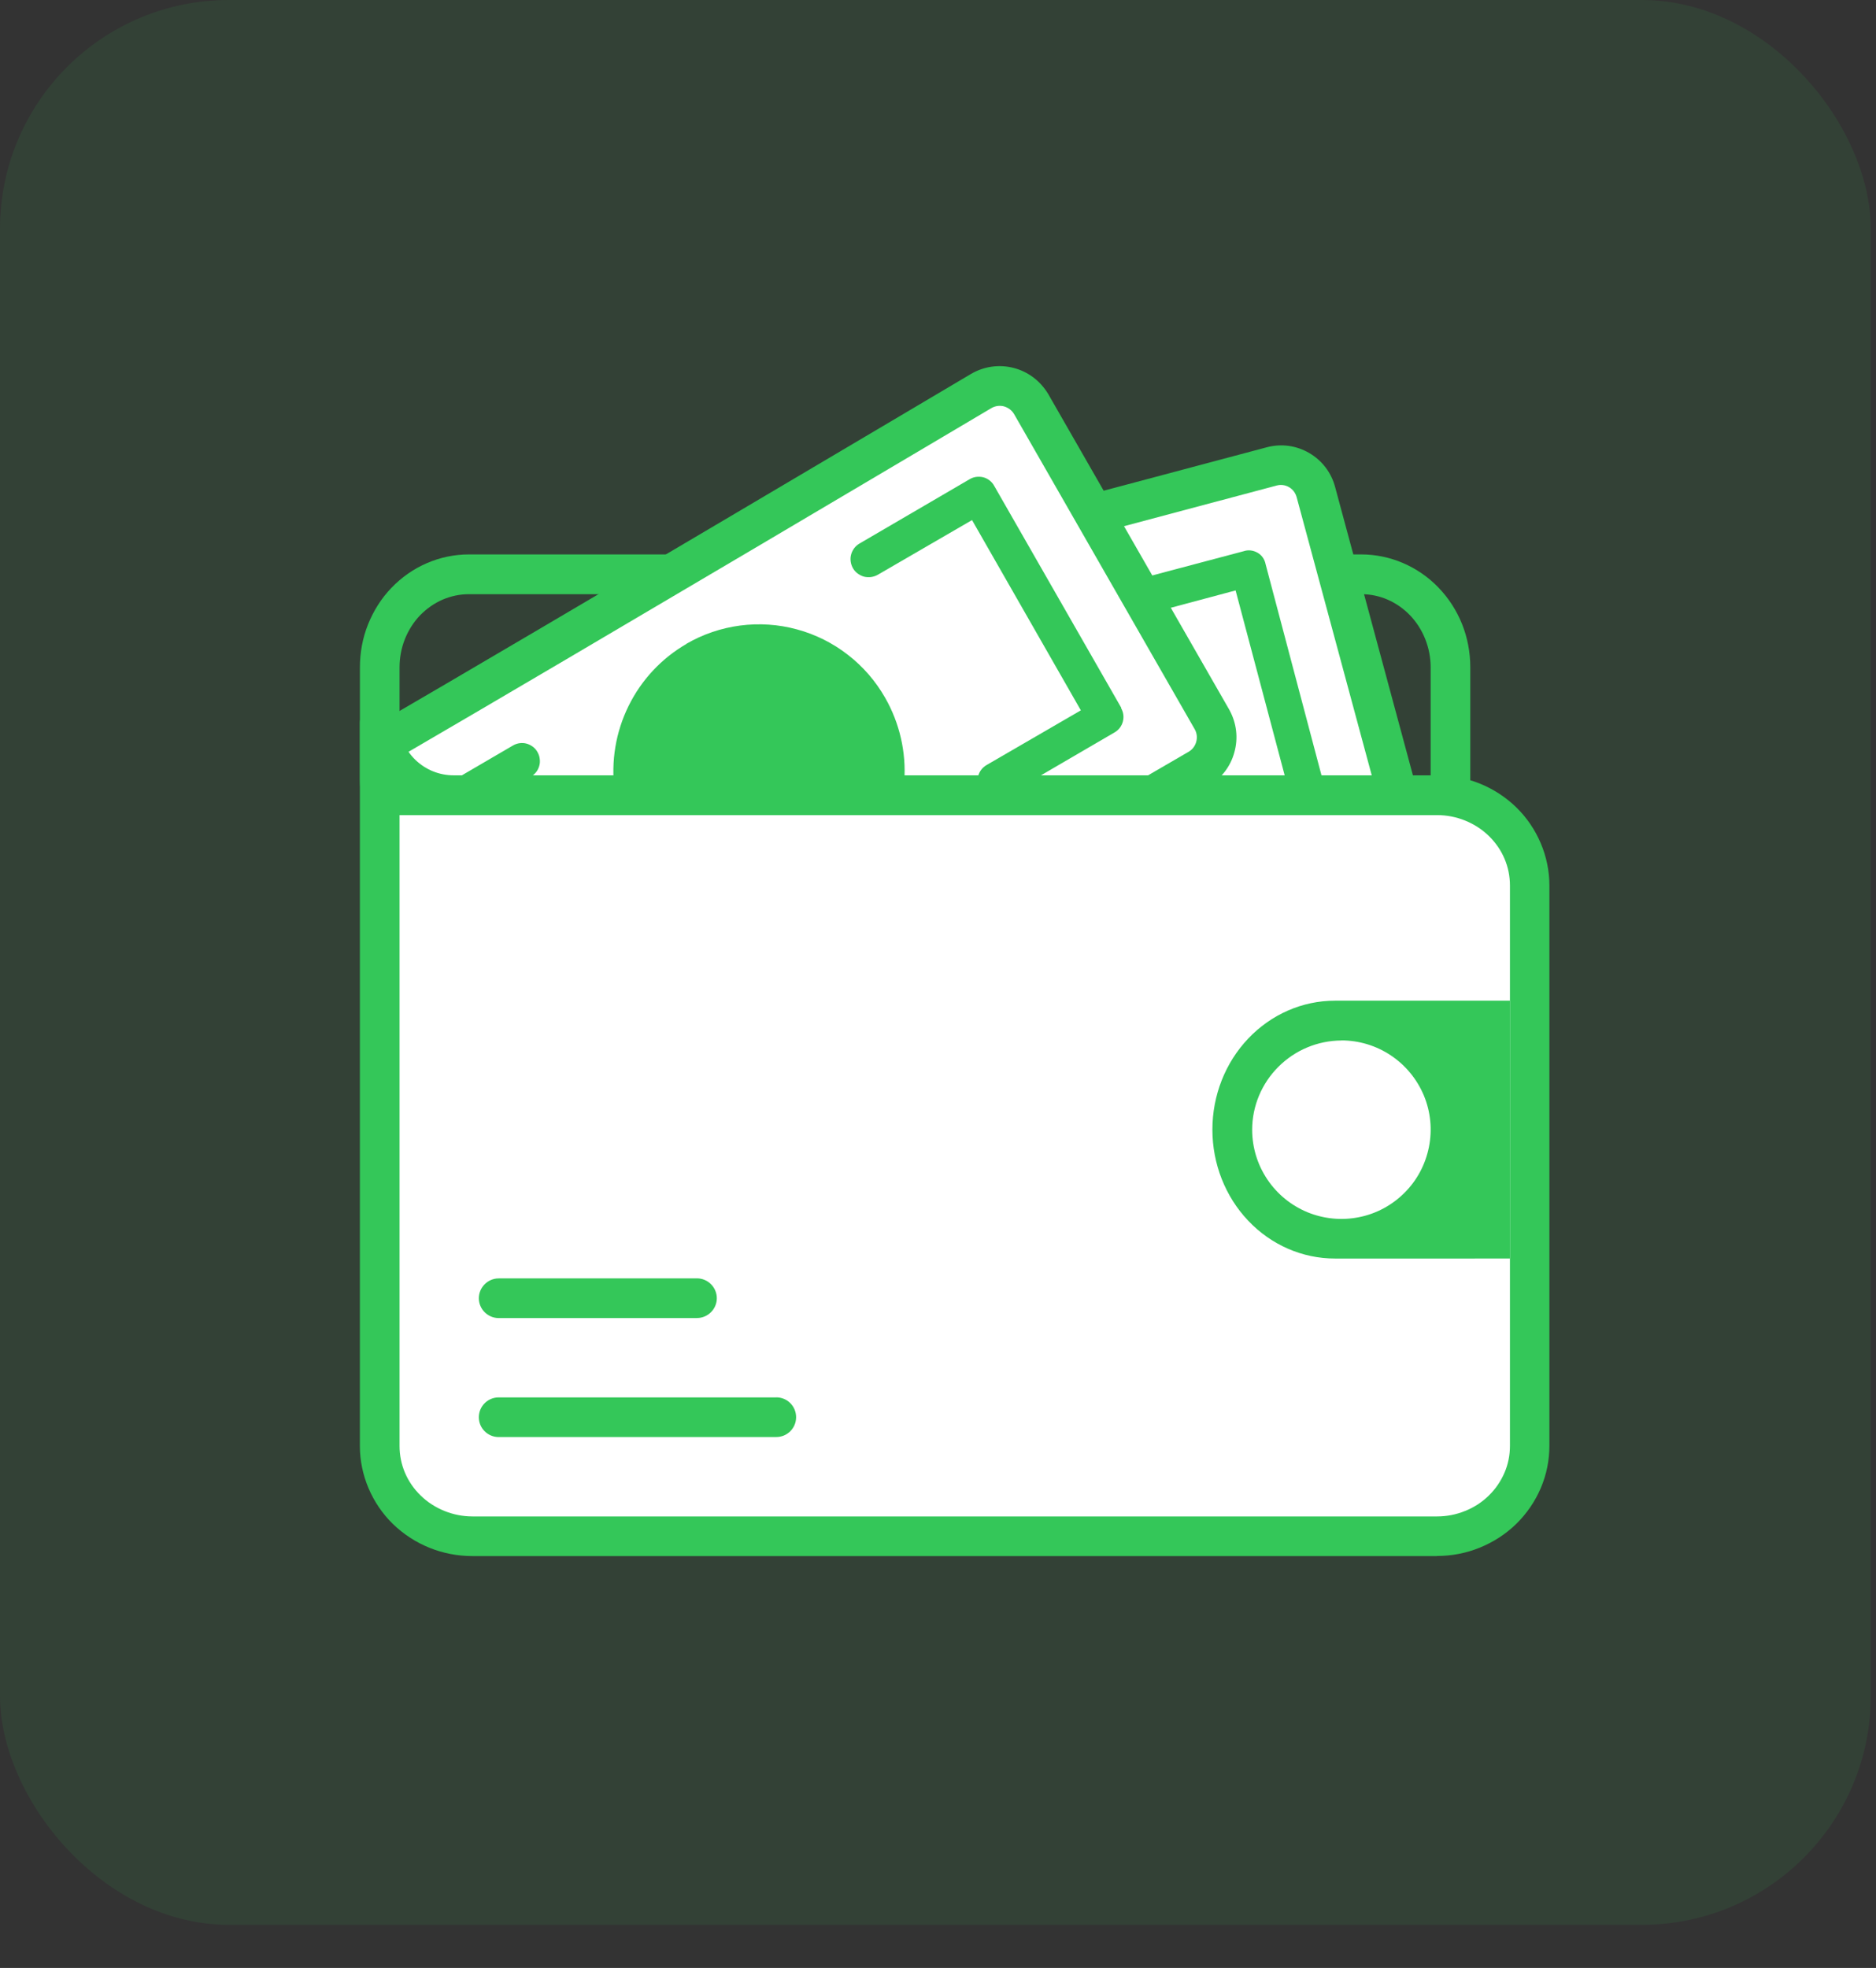 <svg width="41" height="43" viewBox="0 0 41 43" fill="none" xmlns="http://www.w3.org/2000/svg">
<rect x="0" y="0" width="41" height="43" fill="#333333" stroke="none"/>
<rect opacity="0.1" width="40.886" height="42.057" rx="5" fill="#34C759"/>
<path d="M29.752 19.483H10.247C9.617 19.483 9.001 19.219 8.557 18.755C8.111 18.289 7.866 17.674 7.866 17.02V14.582C7.866 14.26 7.924 13.942 8.043 13.644C8.163 13.345 8.334 13.074 8.555 12.844C8.779 12.612 9.039 12.43 9.329 12.305C9.621 12.179 9.931 12.114 10.247 12.114H29.752C30.382 12.114 30.997 12.378 31.441 12.842C31.887 13.306 32.133 13.924 32.133 14.578V17.017C32.133 17.672 31.889 18.289 31.441 18.753C30.997 19.217 30.382 19.481 29.752 19.481V19.483ZM10.247 12.983C10.049 12.983 9.857 13.024 9.673 13.102C9.489 13.182 9.325 13.298 9.181 13.444C9.038 13.594 8.927 13.77 8.849 13.964C8.771 14.162 8.732 14.37 8.732 14.582V17.02C8.732 17.444 8.896 17.858 9.182 18.155C9.468 18.453 9.846 18.617 10.246 18.617H29.75C30.151 18.617 30.53 18.453 30.816 18.155C31.102 17.856 31.267 17.443 31.267 17.02V14.58C31.267 14.156 31.102 13.742 30.816 13.444C30.53 13.148 30.153 12.983 29.753 12.983H10.246H10.247Z" fill="#34C759"/>
<path d="M15.482 13.47L27.797 10.192C27.999 10.138 28.213 10.168 28.395 10.274C28.575 10.381 28.707 10.554 28.762 10.756L30.807 18.337C30.861 18.541 30.831 18.755 30.725 18.937C30.619 19.119 30.447 19.249 30.247 19.303L14.22 23.574C14.018 23.628 13.802 23.598 13.622 23.492C13.44 23.386 13.31 23.212 13.255 23.01L11.767 17.457L15.483 13.47H15.482Z" fill="white"/>
<path d="M14.015 24.032C13.8 24.032 13.59 23.976 13.401 23.866C13.119 23.702 12.918 23.437 12.833 23.12L11.347 17.569C11.308 17.424 11.347 17.27 11.449 17.162L15.165 13.175C15.221 13.114 15.291 13.073 15.371 13.051L27.686 9.773C28.003 9.689 28.332 9.734 28.614 9.899C28.896 10.063 29.098 10.331 29.18 10.645L31.225 18.221C31.309 18.54 31.265 18.869 31.099 19.151C30.937 19.429 30.666 19.637 30.356 19.719L14.329 23.99C14.225 24.018 14.119 24.031 14.015 24.031V24.034V24.032ZM12.245 17.576L13.671 22.897C13.697 22.99 13.755 23.068 13.837 23.115C13.919 23.163 14.015 23.175 14.107 23.152L30.132 18.881C30.224 18.857 30.302 18.797 30.349 18.716C30.396 18.634 30.409 18.537 30.385 18.443L28.339 10.866C28.313 10.771 28.255 10.693 28.173 10.645C28.091 10.597 27.995 10.584 27.905 10.608L15.711 13.854L12.244 17.574L12.245 17.576Z" fill="#34C759"/>
<path d="M28.808 18.198L26.131 18.918C26.078 18.936 26.026 18.944 25.972 18.94C25.918 18.936 25.866 18.92 25.819 18.894C25.771 18.868 25.73 18.834 25.695 18.79C25.663 18.747 25.637 18.699 25.623 18.645C25.61 18.593 25.605 18.536 25.615 18.482C25.624 18.428 25.643 18.376 25.671 18.331C25.699 18.285 25.738 18.246 25.783 18.216C25.829 18.186 25.879 18.166 25.933 18.156L28.234 17.534L27.004 12.901L24.716 13.513C24.666 13.526 24.614 13.528 24.564 13.521C24.515 13.515 24.465 13.497 24.419 13.471C24.33 13.419 24.265 13.333 24.239 13.231C24.213 13.129 24.229 13.023 24.28 12.931C24.332 12.84 24.419 12.775 24.519 12.749L27.184 12.043C27.234 12.026 27.286 12.021 27.338 12.028C27.39 12.034 27.44 12.052 27.485 12.078C27.531 12.104 27.57 12.14 27.6 12.184C27.63 12.227 27.65 12.277 27.66 12.329L29.09 17.73C29.104 17.78 29.106 17.83 29.098 17.88C29.092 17.93 29.074 17.978 29.049 18.021C29.023 18.064 28.988 18.101 28.947 18.131C28.905 18.161 28.86 18.181 28.81 18.191L28.808 18.197V18.198ZM17.696 21.218L15.018 21.938C14.968 21.956 14.916 21.96 14.864 21.953C14.812 21.947 14.762 21.93 14.716 21.904C14.671 21.878 14.632 21.841 14.602 21.797C14.572 21.754 14.552 21.704 14.542 21.652L13.127 16.251C13.111 16.201 13.105 16.147 13.111 16.095C13.117 16.043 13.133 15.991 13.161 15.945C13.187 15.899 13.223 15.861 13.267 15.831C13.31 15.8 13.358 15.781 13.41 15.77L16.09 15.049C16.19 15.023 16.296 15.038 16.387 15.09C16.477 15.142 16.541 15.229 16.567 15.33C16.593 15.432 16.577 15.538 16.525 15.63C16.473 15.721 16.387 15.786 16.287 15.812L13.953 16.438L15.181 21.081L17.483 20.461C17.532 20.444 17.584 20.439 17.637 20.446C17.689 20.452 17.738 20.47 17.784 20.496C17.83 20.522 17.868 20.558 17.899 20.602C17.929 20.645 17.948 20.695 17.959 20.747C17.985 20.845 17.972 20.951 17.922 21.039C17.873 21.128 17.79 21.193 17.693 21.221L17.695 21.219L17.696 21.218Z" fill="#34C759"/>
<path d="M8.41 16.224C11.935 14.178 21.444 8.541 21.444 8.541C21.626 8.435 21.842 8.405 22.048 8.459C22.252 8.513 22.427 8.645 22.536 8.829L26.494 15.73C26.592 15.912 26.618 16.124 26.562 16.324C26.508 16.523 26.378 16.692 26.2 16.796L11.697 25.224C11.515 25.33 11.298 25.36 11.095 25.306C10.891 25.252 10.715 25.12 10.609 24.938C10.609 24.938 9.497 22.648 8.39 20.725C8.39 16.225 8.41 17.695 8.41 16.225V16.224Z" fill="white"/>
<path d="M11.297 25.766C11.193 25.766 11.087 25.753 10.983 25.724C10.667 25.642 10.401 25.439 10.233 25.155C10.227 25.144 10.223 25.135 10.216 25.124C10.206 25.101 9.098 22.825 8.012 20.939C7.973 20.873 7.954 20.798 7.954 20.723C7.954 17.857 7.962 17.407 7.968 17.083C7.972 16.899 7.974 16.755 7.974 16.225C7.974 16.071 8.056 15.928 8.19 15.851C11.674 13.829 21.128 8.226 21.222 8.17C21.508 8.003 21.84 7.958 22.156 8.04C22.472 8.122 22.738 8.326 22.908 8.608L26.869 15.513C27.027 15.803 27.064 16.128 26.977 16.438C26.893 16.748 26.693 17.008 26.416 17.17L11.914 25.601C11.724 25.711 11.514 25.77 11.296 25.77V25.768L11.297 25.766ZM10.989 24.728C11.04 24.806 11.115 24.862 11.204 24.886C11.297 24.91 11.394 24.897 11.477 24.85L25.981 16.424C26.059 16.378 26.117 16.302 26.143 16.211C26.169 16.118 26.159 16.021 26.113 15.938L22.161 9.045C22.113 8.965 22.033 8.905 21.94 8.879C21.846 8.855 21.749 8.869 21.664 8.919C21.573 8.973 12.488 14.357 8.844 16.476C8.844 16.818 8.842 16.946 8.838 17.099C8.832 17.418 8.824 17.853 8.824 20.609C9.856 22.409 10.884 24.511 10.992 24.73L10.989 24.728Z" fill="#34C759"/>
<path d="M24.501 15.472L21.721 10.619C21.697 10.573 21.663 10.532 21.622 10.499C21.58 10.467 21.535 10.443 21.483 10.429C21.433 10.416 21.381 10.414 21.329 10.421C21.277 10.429 21.23 10.447 21.184 10.475L18.783 11.877C18.739 11.903 18.7 11.937 18.668 11.979C18.638 12.021 18.614 12.067 18.601 12.117C18.587 12.167 18.585 12.219 18.592 12.271C18.599 12.323 18.616 12.371 18.642 12.417C18.668 12.463 18.703 12.501 18.744 12.531C18.786 12.561 18.83 12.585 18.88 12.599C18.93 12.612 18.982 12.614 19.032 12.607C19.082 12.6 19.132 12.583 19.176 12.557L21.241 11.359L23.622 15.521L21.557 16.719C21.469 16.771 21.403 16.857 21.377 16.959C21.351 17.061 21.367 17.167 21.419 17.259C21.471 17.35 21.557 17.415 21.657 17.441C21.757 17.466 21.865 17.451 21.953 17.399L24.354 15.999C24.398 15.973 24.436 15.941 24.467 15.899C24.497 15.858 24.521 15.813 24.534 15.765C24.548 15.715 24.552 15.665 24.545 15.613C24.538 15.563 24.521 15.514 24.497 15.47H24.501V15.472ZM13.984 21.133L11.919 22.331L9.538 18.172L11.605 16.969C11.649 16.943 11.687 16.909 11.72 16.867C11.752 16.826 11.774 16.779 11.787 16.729C11.801 16.679 11.803 16.627 11.795 16.575C11.789 16.523 11.771 16.475 11.745 16.43C11.72 16.384 11.685 16.346 11.644 16.315C11.602 16.285 11.557 16.261 11.507 16.248C11.457 16.234 11.405 16.232 11.356 16.239C11.306 16.246 11.256 16.263 11.212 16.289L8.811 17.691C8.765 17.715 8.725 17.749 8.693 17.791C8.661 17.832 8.637 17.879 8.624 17.929C8.61 17.979 8.608 18.033 8.617 18.085C8.627 18.137 8.643 18.187 8.672 18.231L11.449 23.084C11.473 23.13 11.507 23.17 11.549 23.204C11.591 23.236 11.637 23.26 11.687 23.273C11.737 23.287 11.789 23.289 11.841 23.279C11.893 23.271 11.941 23.252 11.985 23.223L14.386 21.822C14.432 21.798 14.472 21.763 14.503 21.722C14.536 21.68 14.559 21.633 14.573 21.584C14.586 21.534 14.589 21.48 14.579 21.427C14.57 21.375 14.553 21.326 14.525 21.282C14.501 21.236 14.467 21.196 14.425 21.16C14.384 21.128 14.339 21.104 14.287 21.088C14.237 21.073 14.183 21.071 14.133 21.078C14.081 21.084 14.031 21.102 13.986 21.13L13.983 21.134L13.984 21.133ZM15.002 14.07C14.457 14.386 14.017 14.858 13.737 15.428C13.457 15.998 13.351 16.638 13.433 17.266C13.513 17.894 13.78 18.486 14.194 18.964C14.607 19.442 15.153 19.785 15.76 19.95C16.366 20.114 17.009 20.095 17.605 19.892C18.201 19.688 18.725 19.311 19.109 18.808C19.493 18.306 19.721 17.698 19.763 17.066C19.807 16.434 19.661 15.801 19.347 15.25C19.139 14.884 18.862 14.564 18.531 14.308C18.199 14.05 17.823 13.862 17.417 13.752C17.014 13.642 16.591 13.614 16.178 13.668C15.764 13.722 15.363 13.858 15.002 14.068V14.07H15.002ZM24.509 15.472L21.73 10.619C21.706 10.573 21.671 10.532 21.63 10.499C21.588 10.467 21.544 10.443 21.491 10.429C21.442 10.416 21.39 10.414 21.338 10.421C21.286 10.429 21.238 10.447 21.192 10.475L18.791 11.877C18.703 11.929 18.637 12.015 18.611 12.117C18.585 12.219 18.601 12.325 18.653 12.417C18.705 12.508 18.791 12.573 18.891 12.599C18.991 12.625 19.097 12.609 19.187 12.557L21.252 11.359L23.634 15.521L21.569 16.719C21.48 16.771 21.415 16.857 21.389 16.959C21.363 17.061 21.378 17.167 21.43 17.259C21.482 17.35 21.569 17.415 21.668 17.441C21.768 17.466 21.876 17.451 21.965 17.399L24.366 15.999C24.452 15.947 24.516 15.863 24.541 15.763C24.567 15.663 24.552 15.559 24.5 15.471H24.508L24.509 15.472ZM13.983 21.133L11.918 22.331L9.537 18.172L11.604 16.969C11.648 16.943 11.686 16.909 11.719 16.867C11.751 16.826 11.773 16.779 11.786 16.729C11.8 16.679 11.802 16.627 11.794 16.575C11.788 16.523 11.771 16.475 11.745 16.43C11.719 16.384 11.684 16.346 11.643 16.315C11.601 16.285 11.556 16.261 11.506 16.248C11.456 16.234 11.404 16.232 11.354 16.239C11.305 16.246 11.255 16.263 11.211 16.289L8.81 17.691C8.764 17.715 8.724 17.749 8.692 17.791C8.66 17.832 8.636 17.879 8.623 17.929C8.609 17.979 8.607 18.033 8.616 18.085C8.626 18.137 8.642 18.187 8.671 18.231L11.448 23.084C11.472 23.13 11.506 23.17 11.548 23.204C11.589 23.236 11.636 23.26 11.686 23.273C11.736 23.287 11.788 23.289 11.84 23.279C11.892 23.271 11.94 23.252 11.984 23.223L14.385 21.822C14.431 21.798 14.471 21.763 14.502 21.722C14.534 21.68 14.559 21.633 14.572 21.584C14.585 21.534 14.588 21.48 14.578 21.427C14.569 21.375 14.552 21.326 14.524 21.282C14.5 21.236 14.466 21.196 14.424 21.16C14.383 21.128 14.338 21.104 14.286 21.088C14.236 21.073 14.182 21.071 14.132 21.078C14.08 21.084 14.03 21.102 13.984 21.13L13.982 21.134L13.983 21.133ZM15.002 14.07C14.456 14.386 14.016 14.858 13.736 15.428C13.456 15.998 13.35 16.638 13.432 17.266C13.512 17.894 13.778 18.486 14.192 18.964C14.606 19.442 15.152 19.785 15.758 19.95C16.365 20.114 17.009 20.095 17.604 19.892C18.2 19.688 18.724 19.311 19.108 18.808C19.492 18.306 19.72 17.698 19.762 17.066C19.806 16.434 19.66 15.801 19.346 15.25C19.138 14.884 18.861 14.564 18.53 14.308C18.198 14.05 17.822 13.862 17.416 13.752C17.013 13.642 16.59 13.614 16.177 13.668C15.763 13.722 15.362 13.858 15 14.068V14.07H15.002Z" fill="#34C759"/>
<path d="M31.406 33.566H10.324C9.786 33.566 9.271 33.358 8.892 32.988C8.512 32.618 8.298 32.117 8.298 31.595V17.377H31.406C31.944 17.377 32.459 17.585 32.838 17.955C33.216 18.326 33.432 18.827 33.432 19.351V31.593C33.432 31.853 33.38 32.108 33.278 32.349C33.176 32.587 33.026 32.806 32.838 32.99C32.65 33.174 32.426 33.32 32.182 33.42C31.934 33.52 31.672 33.569 31.406 33.569V33.567V33.566ZM9.919 17.377H8.299V15.8C8.299 16.218 8.473 16.619 8.775 16.913C9.079 17.208 9.491 17.375 9.919 17.377Z" fill="white"/>
<path d="M31.406 34H10.324C9.67 34 9.054 33.75 8.588 33.3C8.129 32.852 7.865 32.23 7.865 31.595V15.8C7.865 15.562 8.057 15.366 8.298 15.366C8.536 15.366 8.732 15.558 8.732 15.797C8.732 16.101 8.856 16.387 9.076 16.601C9.302 16.82 9.6 16.941 9.918 16.941H31.405C32.059 16.941 32.675 17.191 33.139 17.641C33.598 18.09 33.862 18.711 33.862 19.347V31.588C33.862 31.907 33.8 32.217 33.674 32.514C33.548 32.808 33.368 33.07 33.139 33.296C32.909 33.52 32.64 33.694 32.341 33.816C32.041 33.938 31.725 33.998 31.403 33.998L31.405 34H31.406ZM8.732 17.811V31.595C8.732 32.004 8.896 32.388 9.194 32.678C9.49 32.966 9.902 33.134 10.325 33.134H31.407C31.619 33.134 31.825 33.094 32.021 33.014C32.216 32.936 32.389 32.824 32.538 32.678C32.686 32.533 32.8 32.366 32.881 32.178C32.961 31.992 33 31.794 33 31.593V19.349C33 18.939 32.836 18.555 32.538 18.265C32.242 17.977 31.83 17.81 31.409 17.81H8.733L8.732 17.811Z" fill="#34C759"/>
<path d="M32.234 27.499H29.174C28.464 27.499 27.783 27.203 27.281 26.674C26.778 26.145 26.497 25.43 26.497 24.682C26.497 23.935 26.778 23.22 27.281 22.691C27.783 22.163 28.464 21.865 29.174 21.865H32.998V27.498C32.998 27.498 32.434 27.498 32.234 27.498V27.499Z" fill="#34C759"/>
<path d="M29.316 22.733C29.702 22.733 30.078 22.847 30.399 23.062C30.721 23.278 30.969 23.58 31.119 23.938C31.267 24.294 31.305 24.686 31.229 25.064C31.153 25.444 30.969 25.79 30.696 26.062C30.422 26.336 30.076 26.522 29.698 26.596C29.318 26.672 28.926 26.632 28.571 26.486C28.216 26.338 27.911 26.09 27.696 25.768C27.481 25.448 27.366 25.07 27.366 24.685C27.366 24.169 27.574 23.673 27.94 23.309C28.306 22.943 28.8 22.737 29.316 22.735V22.733Z" fill="white"/>
<path d="M10.899 27.933C10.661 27.933 10.465 28.129 10.465 28.367C10.465 28.605 10.661 28.8 10.899 28.8V27.934V27.933ZM15.232 28.799C15.47 28.799 15.666 28.604 15.666 28.366C15.666 28.128 15.47 27.932 15.232 27.932V28.798V28.799ZM10.899 28.799H15.232V27.933H10.899V28.799Z" fill="#34C759"/>
<path d="M10.899 30.533C10.661 30.533 10.465 30.725 10.465 30.967C10.465 31.208 10.661 31.4 10.899 31.4V30.534V30.533ZM16.966 31.399C17.204 31.399 17.399 31.207 17.399 30.966C17.399 30.724 17.204 30.532 16.966 30.532V31.398V31.399ZM10.899 31.399H16.966V30.533H10.899V31.399Z" fill="#34C759"/>
</svg>
